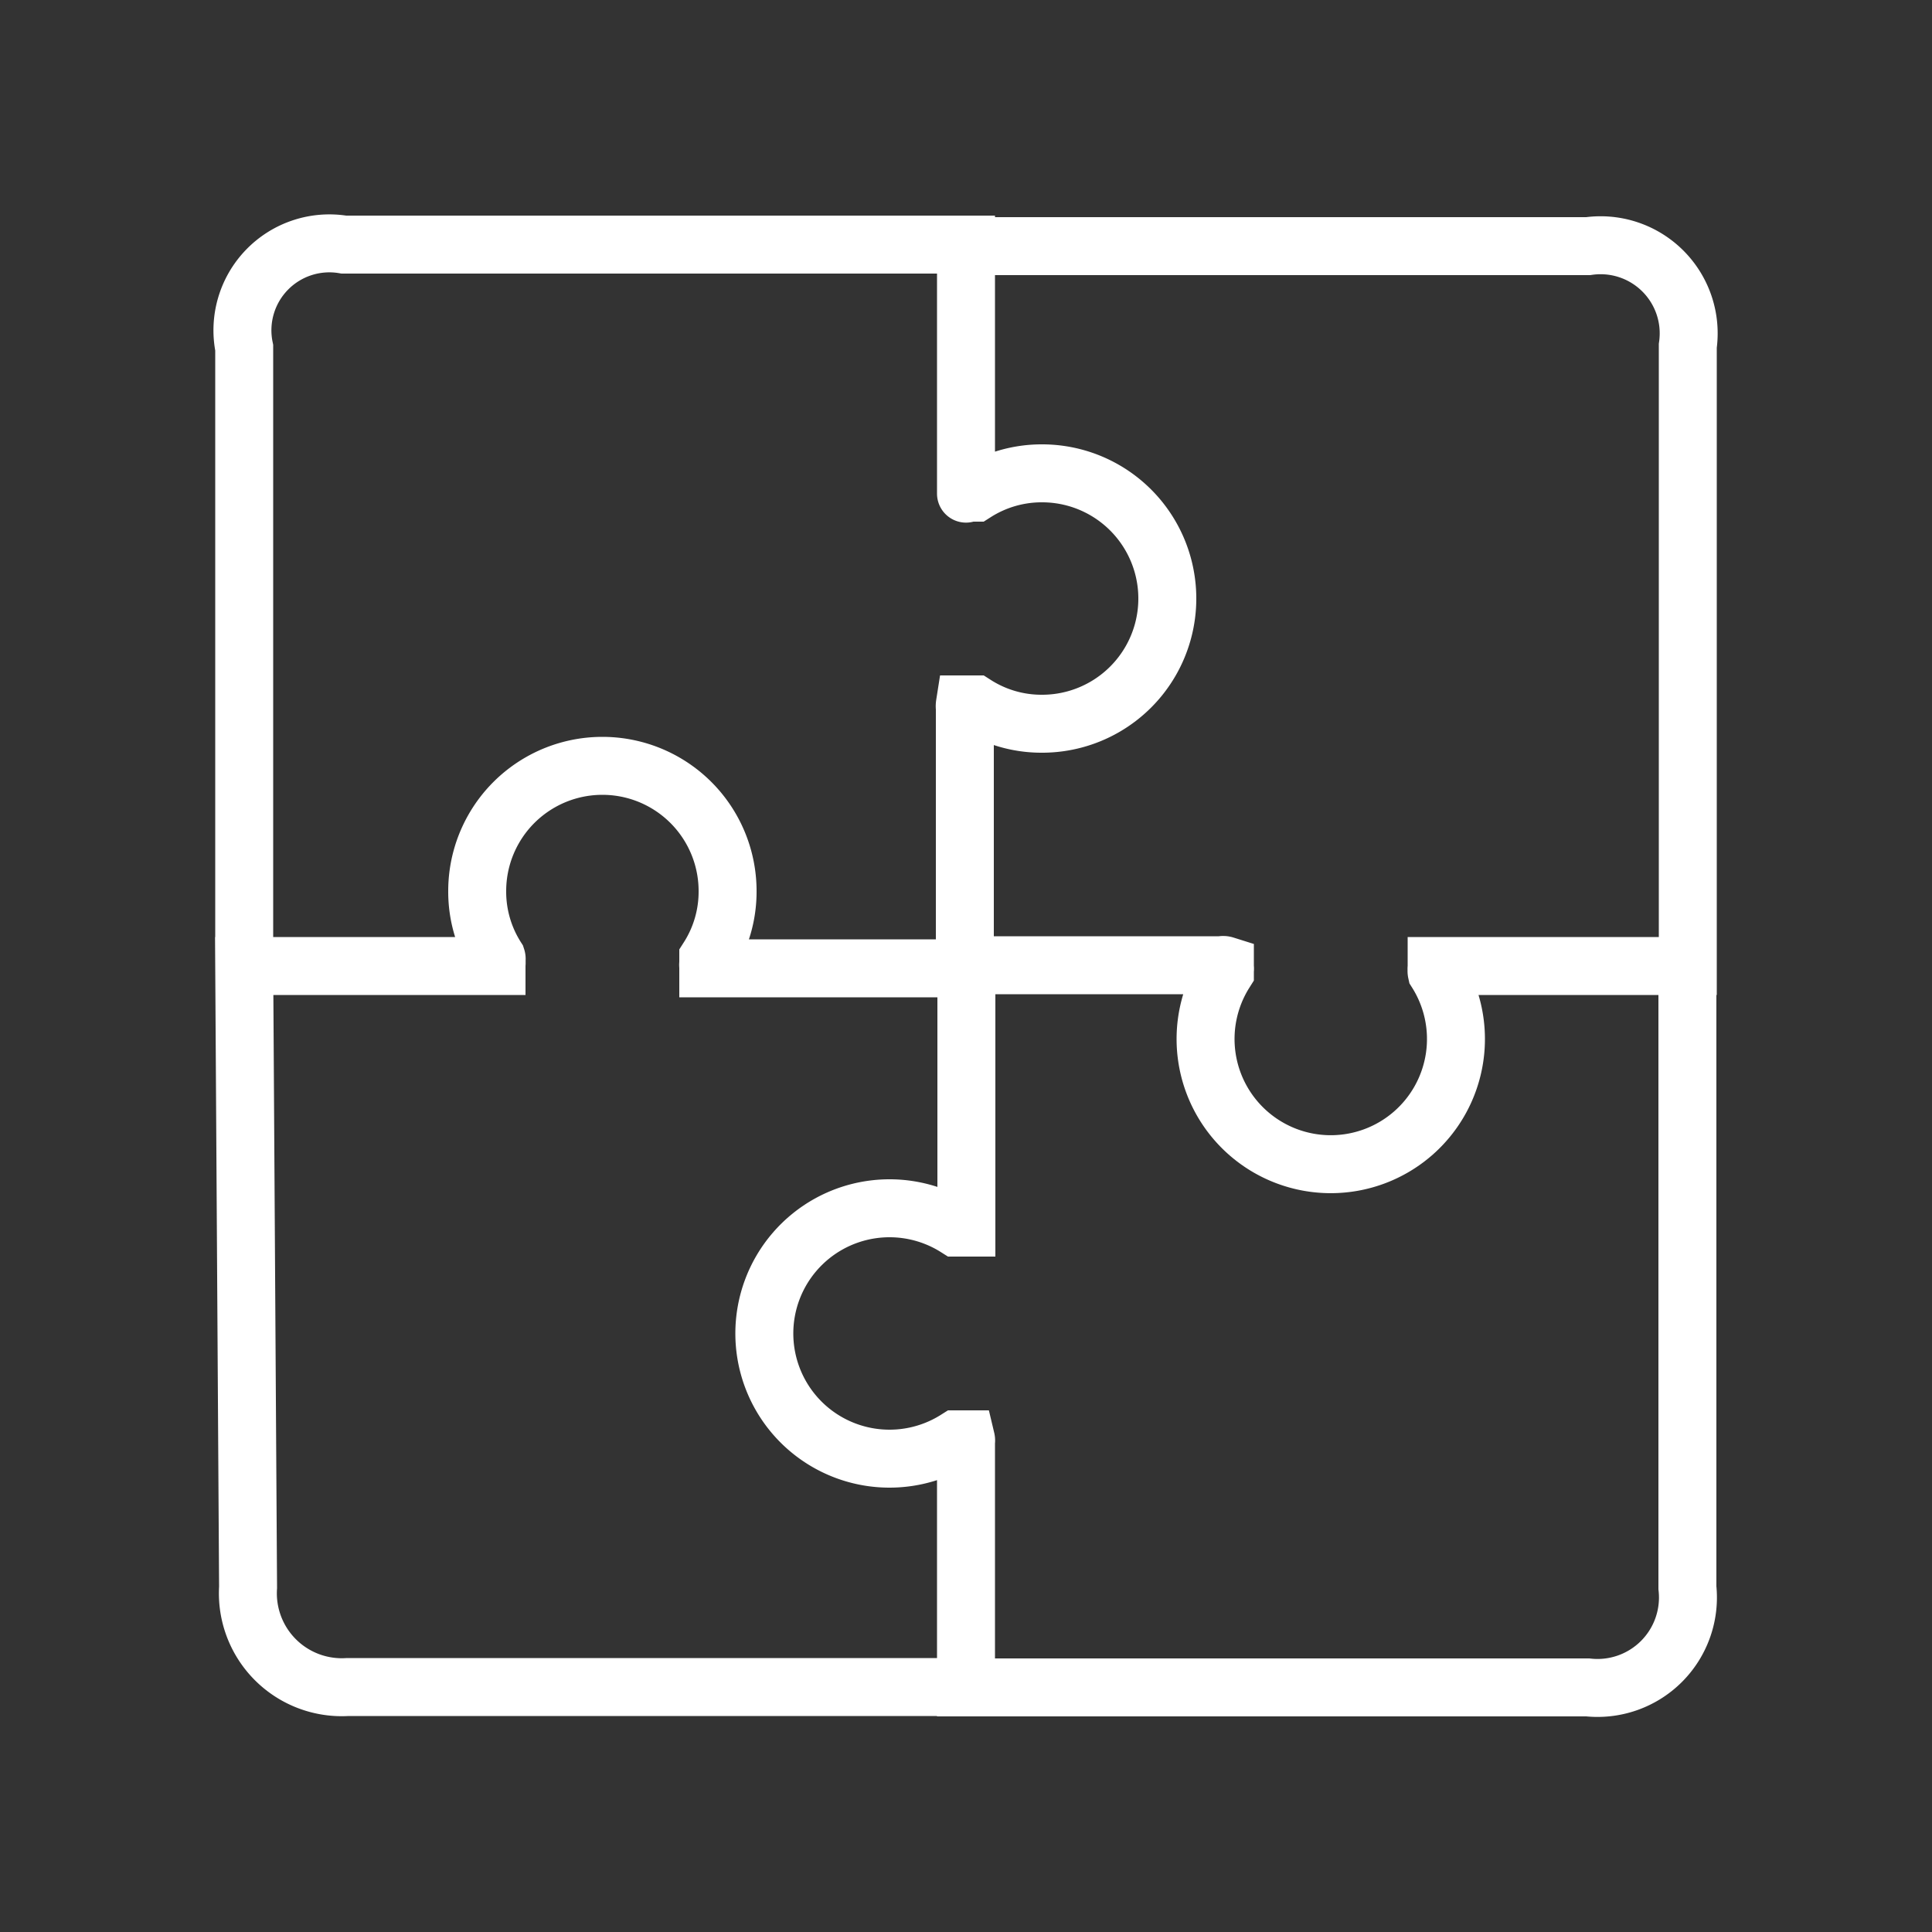 <?xml version="1.0"?>
<svg xmlns="http://www.w3.org/2000/svg" width="50" height="50" viewBox="0 0 50 50">
  <rect x="0" y="0" width="50" height="50" fill="#333333" stroke="none"/>
  <path d="M25,43.66h-16a2.43,2.43,0,0,1-2.58-2.58L6.32,25h6.41l.06,0h.06l0,0,0,0s0,0,0-.05l0,0a.13.13,0,0,0,0-.06s0,0,0,0v0a.09.09,0,0,0,0-.05.08.08,0,0,0,0-.05v0a3.18,3.18,0,0,1-.5-1.73,3.24,3.24,0,0,1,6.48,0,3.18,3.18,0,0,1-.5,1.73h0l0,.06v.09a.13.13,0,0,0,0,.06v0l0,.06h0l0,0h0l.08,0H25M6.32,25v-16A2.25,2.25,0,0,1,8.9,6.33H25v6.36h0s0,0,0,.06,0,0,0,0,0,0,0,0l0,0,0,0,.05,0h0l.05,0h.09l.05,0h0a3.2,3.2,0,0,1,1.73-.5,3.24,3.24,0,0,1,0,6.48,3.18,3.18,0,0,1-1.73-.5h0l-.06,0h-.15l0,0-.06,0v0l0,0s0,0,0,0h0a.29.29,0,0,0,0,.09h0V25m.1-18.63H41.1a2.28,2.28,0,0,1,2.58,2.58V25h-6.5l0,0,0,0s0,0,0,.05a.08.08,0,0,0,0,0,.09.09,0,0,0,0,.05v0s0,0,0,0a.06.06,0,0,0,0,0,.14.14,0,0,0,0,.06h0a3.24,3.24,0,1,1-5.48,0h0l0-.06a.06.06,0,0,1,0,0v0a0,0,0,0,0,0,0,.13.13,0,0,0,0-.06v0s0-.05,0-.06v0l0,0h0a.15.15,0,0,0-.09,0H25.05M43.67,25V41.09a2.34,2.34,0,0,1-2.58,2.58H25V37.31h0a.13.13,0,0,0,0-.06s0,0,0,0v0l0,0,0,0-.05,0h0l-.05,0h-.09l-.06,0h0a3.24,3.24,0,1,1,0-5.48h0l.06,0h.15l0,0,.05,0,0,0,0,0s0,0,0,0h0s0-.06,0-.09h0V25" fill="none" stroke="#fff" stroke-miterlimit="10" stroke-width="1.5"/>
</svg>
